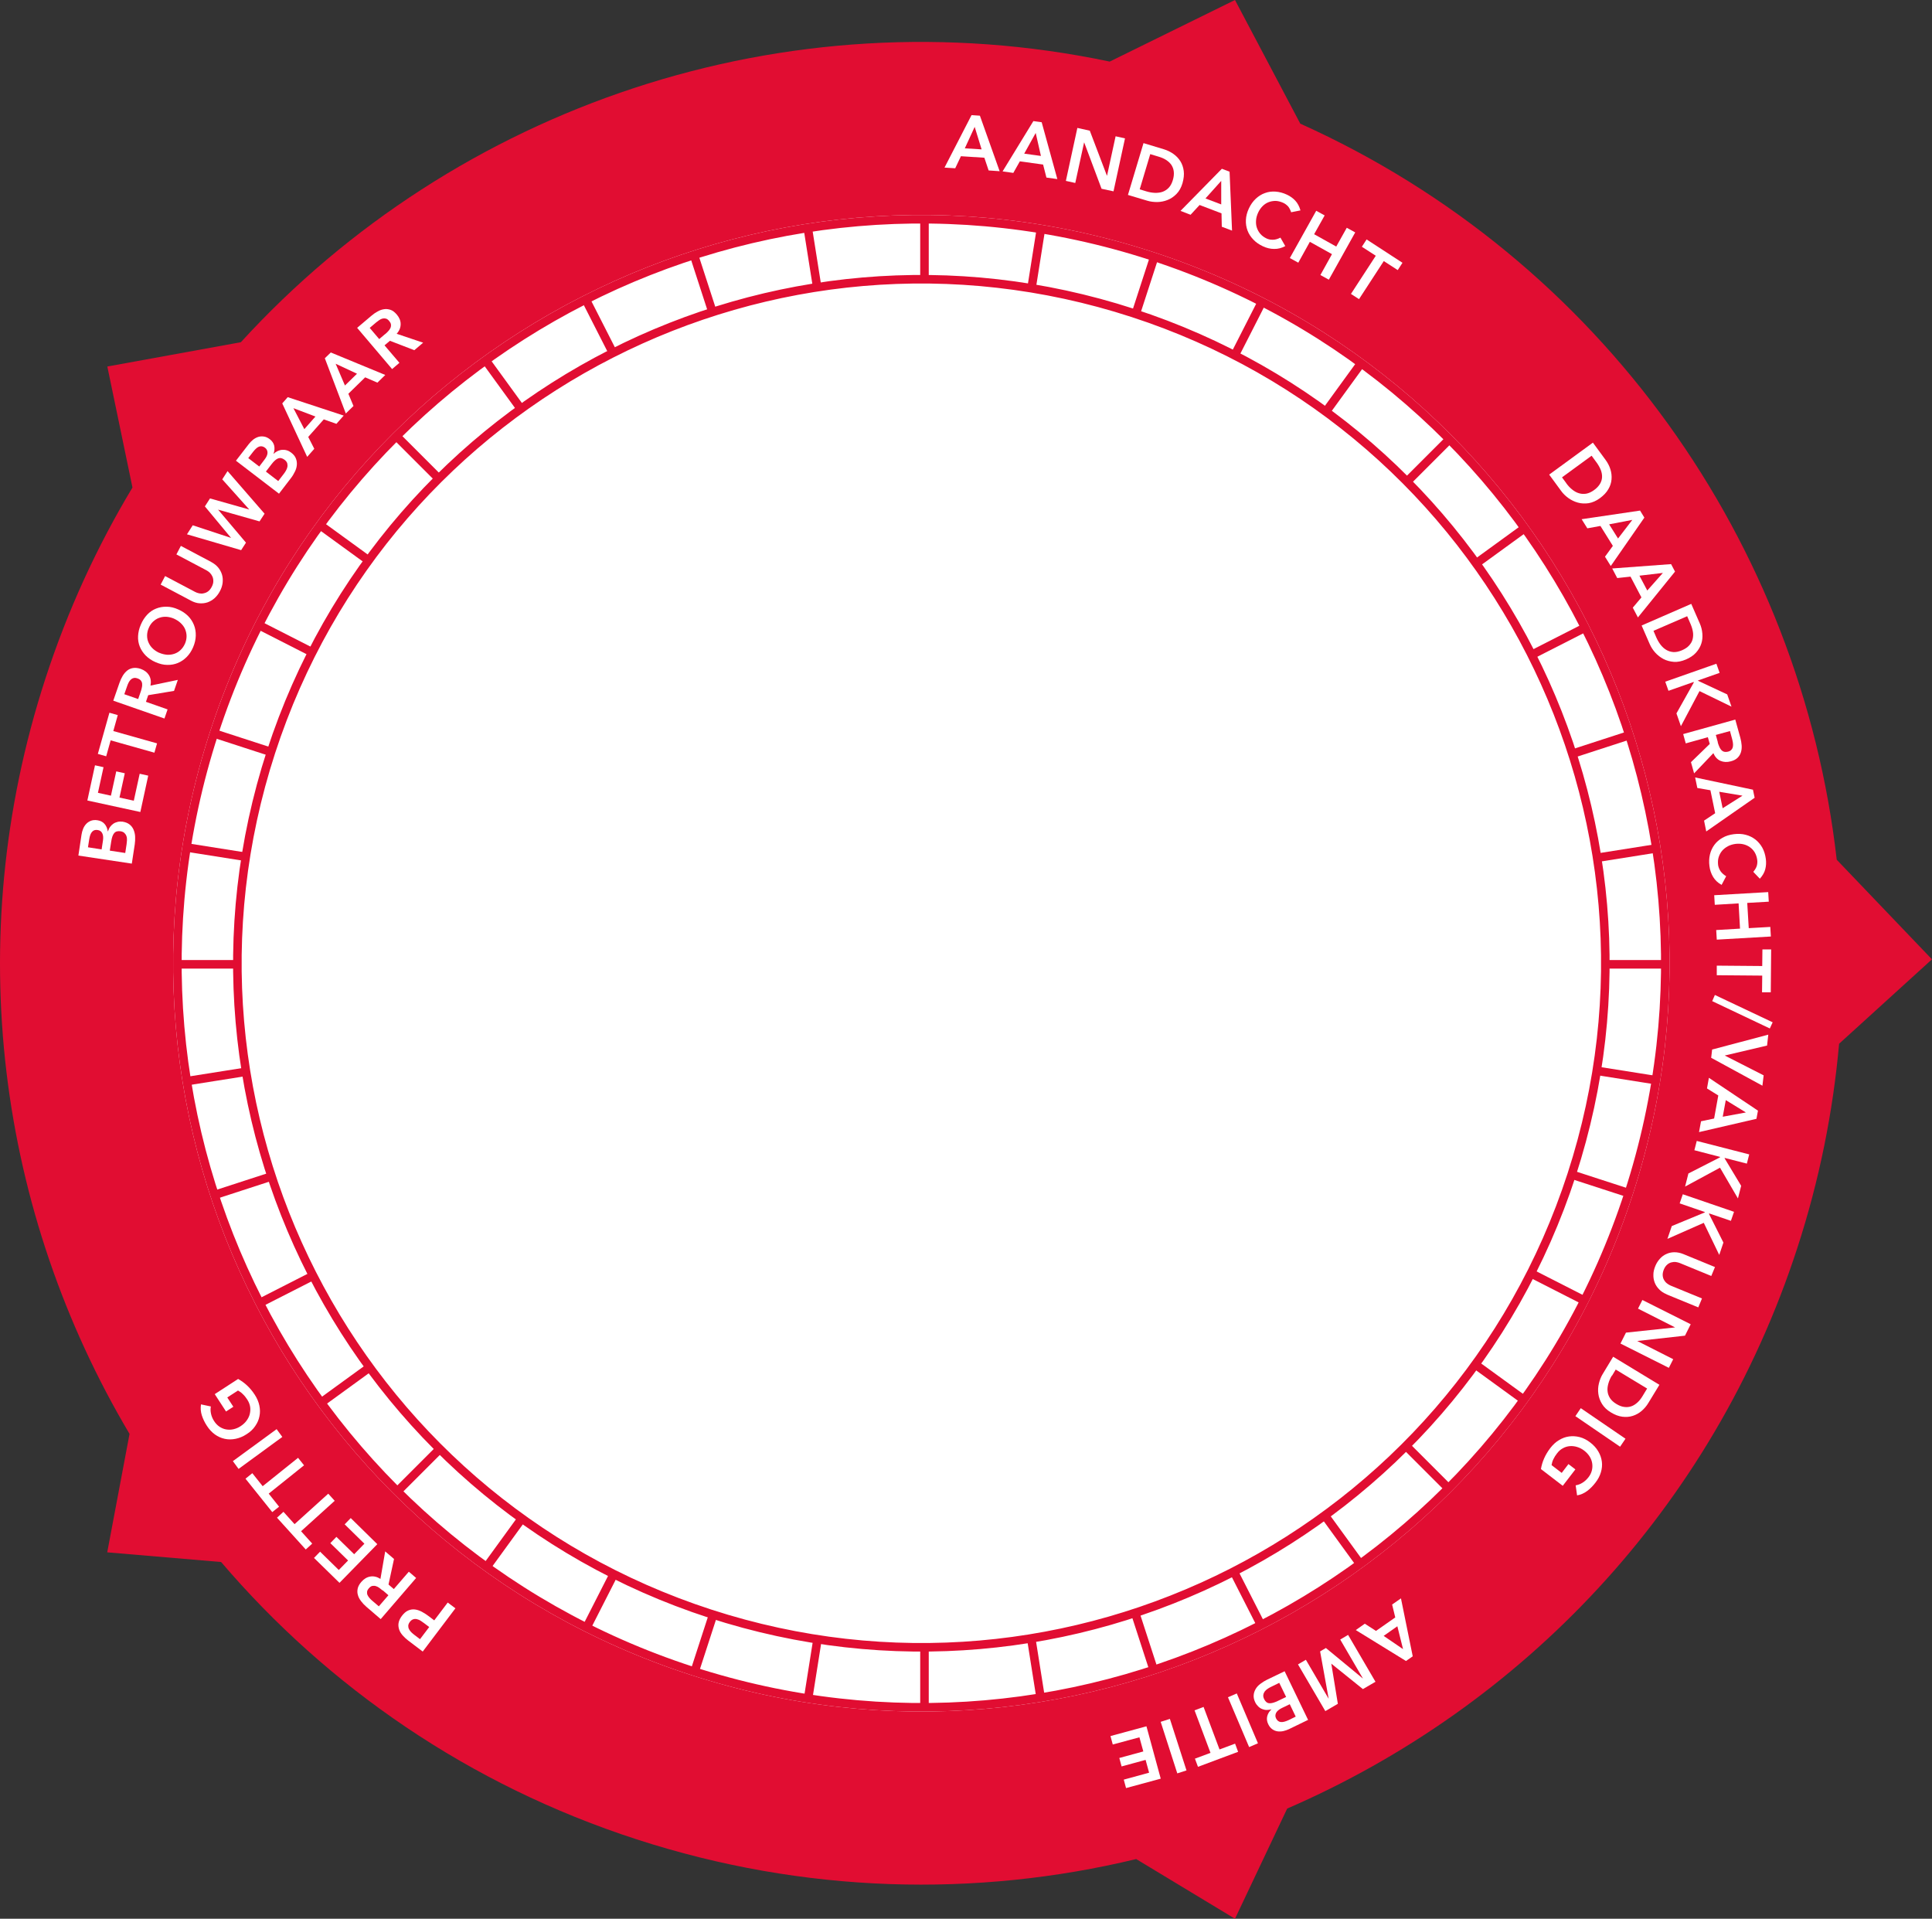 <?xml version="1.0" encoding="UTF-8"?>
<svg id="Layer_2" data-name="Layer 2" xmlns="http://www.w3.org/2000/svg" xmlns:xlink="http://www.w3.org/1999/xlink" viewBox="0 0 203.59 202.18">
  <rect x="0" y="0" width="203.59" height="202.18" fill="#333333" stroke="none"/>
  <defs>
    <style>
      .cls-1, .cls-2, .cls-3 {
        fill: none;
      }

      .cls-4 {
        clip-path: url(#clippath);
      }

      .cls-5 {
        fill: #fff;
      }

      .cls-6 {
        fill: #e10d32;
      }

      .cls-2 {
        stroke: #e10d32;
      }

      .cls-2, .cls-3 {
        stroke-miterlimit: 10;
        stroke-width: .9px;
      }

      .cls-3 {
        stroke: #fff;
      }
    </style>
    <clipPath id="clippath">
      <path class="cls-1" d="m74.82,170.03c-37.85-12.3-58.56-52.95-46.26-90.8,12.3-37.85,52.95-58.56,90.8-46.26s58.56,52.95,46.26,90.8c-9.89,30.45-38.14,49.81-68.52,49.81h0c-7.38,0-14.88-1.14-22.27-3.55M22.55,77.28c-13.38,41.17,9.15,85.39,50.32,98.76,41.17,13.38,85.38-9.15,98.76-50.32s-9.15-85.39-50.32-98.76c-8.05-2.61-16.21-3.86-24.23-3.86-33.04,0-63.76,21.06-74.53,54.18"/>
    </clipPath>
  </defs>
  <g id="Layer_1-2" data-name="Layer 1">
    <path class="cls-6" d="m203.59,101.09l-10.04-10.5c-3.78-33.28-24.73-63.25-56.53-77.56l-6.88-13.03-13.2,6.49C82.71-.71,48.03,11.26,25.38,36.06l-14.07,2.56,2.65,12.75c-3.74,6.22-6.84,12.95-9.18,20.15C-4.21,99.16-.11,127.92,13.65,151.09l-2.35,12.48,12,1.02c11.23,13.16,26.12,23.49,43.78,29.22,17.68,5.74,35.81,6.14,52.65,2.08l10.41,6.29,5.5-11.61c24.66-10.69,44.8-31.5,53.76-59.08,2.32-7.13,3.76-14.34,4.4-21.51l9.79-8.9Z"/>
    <path class="cls-5" d="m74.81,170.06c-37.86-12.3-58.58-52.97-46.28-90.83,12.3-37.86,52.97-58.58,90.83-46.28,37.86,12.3,58.58,52.97,46.28,90.83-12.3,37.86-52.97,58.58-90.83,46.28"/>
    <path class="cls-5" d="m171.63,125.72c-13.38,41.17-57.59,63.7-98.76,50.32-41.17-13.38-63.7-57.59-50.32-98.76,13.38-41.17,57.59-63.7,98.76-50.32,41.17,13.38,63.7,57.59,50.32,98.76"/>
    <path class="cls-3" d="m171.63,125.72c-13.38,41.17-57.59,63.7-98.76,50.32-41.17-13.38-63.7-57.59-50.32-98.76,13.38-41.17,57.59-63.7,98.76-50.32,41.17,13.38,63.7,57.59,50.32,98.76Z"/>
    <g class="cls-4">
      <line class="cls-2" x1="126.24" y1="12.9" x2="68.59" y2="190.32"/>
      <line class="cls-2" x1="112.01" y1="9.48" x2="82.82" y2="193.73"/>
      <line class="cls-2" x1="97.42" y1="8.33" x2="97.42" y2="194.88"/>
      <line class="cls-2" x1="82.82" y1="9.48" x2="112.01" y2="193.73"/>
      <line class="cls-2" x1="68.59" y1="12.9" x2="126.24" y2="190.32"/>
      <line class="cls-2" x1="55.07" y1="18.5" x2="139.76" y2="184.72"/>
      <line class="cls-2" x1="42.59" y1="26.15" x2="152.24" y2="177.07"/>
      <line class="cls-2" x1="31.46" y1="35.65" x2="163.37" y2="167.56"/>
      <line class="cls-2" x1="21.95" y1="46.78" x2="172.88" y2="156.43"/>
      <line class="cls-2" x1="14.31" y1="59.26" x2="180.52" y2="143.95"/>
      <line class="cls-2" x1="8.7" y1="72.78" x2="186.13" y2="130.43"/>
      <line class="cls-2" x1="5.29" y1="87.02" x2="189.54" y2="116.2"/>
      <line class="cls-2" x1="4.14" y1="101.61" x2="190.69" y2="101.61"/>
      <line class="cls-2" x1="5.29" y1="116.2" x2="189.54" y2="87.02"/>
      <line class="cls-2" x1="8.7" y1="130.43" x2="186.13" y2="72.78"/>
      <line class="cls-2" x1="14.31" y1="143.95" x2="180.52" y2="59.26"/>
      <line class="cls-2" x1="21.95" y1="156.43" x2="172.88" y2="46.78"/>
      <line class="cls-2" x1="31.46" y1="167.56" x2="163.37" y2="35.65"/>
      <line class="cls-2" x1="42.59" y1="177.07" x2="152.24" y2="26.15"/>
      <line class="cls-2" x1="55.07" y1="184.72" x2="139.76" y2="18.5"/>
    </g>
    <path class="cls-2" d="m121.31,26.96c-41.17-13.38-85.38,9.15-98.76,50.32-13.38,41.17,9.15,85.38,50.32,98.76,41.17,13.38,85.39-9.15,98.76-50.32,13.38-41.17-9.15-85.38-50.32-98.76Zm-46.49,143.07c-37.85-12.3-58.56-52.95-46.26-90.8,12.3-37.85,52.95-58.56,90.8-46.26s58.56,52.95,46.26,90.8c-12.3,37.85-52.95,58.56-90.8,46.26Z"/>
    <path class="cls-5" d="m102.38,12.13l.88.06,2.08,5.85-1.16-.08-.45-1.34-2.47-.16-.6,1.27-1.13-.07,2.85-5.53Zm1.06,3.61l-.73-2.37-1.04,2.26,1.77.11Z"/>
    <path class="cls-5" d="m108.9,12.76l.87.12,1.65,5.99-1.15-.16-.35-1.37-2.45-.34-.69,1.22-1.13-.16,3.25-5.31Zm.79,3.67l-.55-2.42-1.21,2.18,1.75.24Z"/>
    <path class="cls-5" d="m113.53,13.48l1.31.29,1.8,4.73h.02s.9-4.14.9-4.14l.99.22-1.21,5.58-1.26-.27-1.83-4.88h-.01s-.93,4.27-.93,4.27l-.99-.22,1.21-5.58Z"/>
    <path class="cls-5" d="m120.5,15.08l2.15.65c.36.11.69.27.99.48.3.21.55.47.74.77.19.3.31.65.36,1.04s0,.81-.13,1.28c-.14.47-.35.85-.63,1.13-.28.29-.59.5-.94.64-.35.14-.71.21-1.08.22-.38,0-.73-.04-1.06-.14l-2.04-.61,1.64-5.46Zm.32,5.09c.3.09.6.14.89.15.29.01.56-.03.8-.11.24-.09.46-.23.65-.43.19-.2.33-.47.43-.8.1-.33.13-.63.1-.9-.03-.27-.12-.5-.25-.7-.14-.2-.32-.37-.55-.52s-.49-.26-.79-.35l-.89-.27-1.11,3.71.72.22Z"/>
    <path class="cls-5" d="m128.75,17.78l.82.31.26,6.21-1.08-.41-.03-1.41-2.31-.88-.95,1.03-1.06-.41,4.36-4.44Zm-.06,3.76v-2.48s-1.66,1.85-1.66,1.85l1.66.63Z"/>
    <path class="cls-5" d="m136.07,22.39c-.1-.29-.22-.52-.36-.67-.15-.15-.31-.27-.49-.35-.27-.12-.53-.19-.79-.2-.26,0-.51.04-.74.13-.24.09-.45.23-.64.42-.19.19-.34.41-.46.66-.13.28-.21.55-.23.83-.02.27,0,.53.08.77.08.24.2.46.37.66.17.2.39.36.66.49.21.1.44.14.68.13.24,0,.5-.08.78-.22l.51.89c-.38.21-.78.31-1.18.3-.4,0-.8-.1-1.18-.28-.4-.19-.74-.42-1.01-.71-.27-.28-.48-.6-.61-.95-.13-.35-.19-.72-.17-1.12.02-.4.12-.79.31-1.2.19-.41.44-.76.73-1.03s.62-.48.97-.6c.35-.13.73-.18,1.12-.15.39.03.79.13,1.19.32.35.16.65.38.89.64.24.26.42.6.54,1.02l-.96.19Z"/>
    <path class="cls-5" d="m138.7,22.21l.89.49-1.11,1.98,2.33,1.3,1.11-1.98.89.49-2.78,4.98-.89-.49,1.22-2.2-2.33-1.3-1.22,2.2-.89-.49,2.78-4.98Z"/>
    <path class="cls-5" d="m144.98,26.95l-1.47-.95.5-.77,3.78,2.46-.5.77-1.47-.95-2.61,4.01-.85-.55,2.61-4.01Z"/>
    <path class="cls-5" d="m167.87,46.66l1.33,1.81c.22.3.39.63.5.98.11.35.15.7.12,1.06-.03.36-.14.71-.34,1.04-.19.34-.49.65-.88.94-.39.29-.79.46-1.19.53-.4.06-.78.04-1.14-.06s-.69-.26-1-.48c-.3-.22-.56-.47-.76-.75l-1.26-1.72,4.61-3.37Zm-2.82,4.26c.19.26.39.48.62.66.22.18.46.32.71.39.25.08.5.09.77.05.27-.05.54-.17.83-.38.28-.2.48-.42.62-.65s.21-.47.22-.71c.01-.24-.03-.49-.13-.75-.1-.25-.24-.51-.42-.76l-.55-.75-3.12,2.28.45.61Z"/>
    <path class="cls-5" d="m172.82,53.79l.46.75-3.54,5.1-.61-.98.83-1.14-1.31-2.1-1.38.25-.6-.96,6.16-.91Zm-2.32,2.96l1.51-1.97-2.44.47.94,1.5Z"/>
    <path class="cls-5" d="m176.1,59.45l.41.78-3.91,4.83-.54-1.03.91-1.08-1.15-2.19-1.4.15-.53-1.01,6.21-.46Zm-2.52,2.78l1.65-1.86-2.47.29.83,1.57Z"/>
    <path class="cls-5" d="m178.22,63.63l.9,2.06c.15.34.24.7.27,1.07.03.37,0,.72-.11,1.06-.11.34-.3.66-.56.95-.26.29-.62.53-1.06.72-.45.19-.87.28-1.27.25-.4-.03-.77-.13-1.1-.3-.33-.18-.62-.4-.87-.68-.25-.28-.44-.58-.58-.9l-.85-1.95,5.23-2.28Zm-3.68,3.54c.13.29.28.55.46.78.18.23.38.41.61.54.22.13.47.2.74.22.27.01.57-.05.89-.19.32-.14.57-.3.75-.5s.31-.41.37-.65c.06-.24.08-.49.04-.76-.04-.27-.12-.54-.24-.83l-.37-.85-3.55,1.54.3.7Z"/>
    <path class="cls-5" d="m180.87,69.94l.34.96-2.28.8.02.04,3.06,1.43.45,1.29-3.37-1.64-1.96,3.7-.47-1.35,1.83-3.26-.02-.05-2.65.93-.34-.96,5.38-1.89Z"/>
    <path class="cls-5" d="m182.86,75.82l.53,1.91c.07.26.12.53.14.79.02.26,0,.5-.07.73-.07.23-.18.42-.35.59-.17.17-.41.3-.72.38-.4.11-.76.09-1.09-.05s-.58-.42-.75-.81l-2.03,2.13-.33-1.18,1.98-1.92-.2-.71-2.33.65-.27-.98,5.5-1.53Zm-1.85,2.39c.04.14.08.28.14.41.05.14.12.26.2.36s.18.18.3.22c.12.04.27.04.45,0,.16-.04.28-.11.36-.21.08-.09.13-.2.15-.33.02-.12.02-.25,0-.39-.02-.14-.05-.27-.08-.39l-.23-.85-1.49.41.21.76Z"/>
    <path class="cls-5" d="m184.72,83.2l.18.86-5.1,3.55-.23-1.14,1.17-.78-.5-2.42-1.38-.24-.23-1.11,6.09,1.29Zm-3.2,1.97l2.1-1.33-2.45-.41.36,1.74Z"/>
    <path class="cls-5" d="m184.77,91.85c.2-.24.32-.46.37-.66.05-.21.06-.41.03-.6-.04-.29-.13-.55-.26-.77s-.31-.41-.51-.55c-.21-.15-.44-.25-.69-.31-.26-.06-.53-.07-.81-.04-.3.04-.58.12-.82.25-.24.13-.45.29-.61.48s-.28.42-.36.67c-.08.25-.09.52-.06.82.03.23.12.44.25.65.14.2.34.38.6.54l-.48.91c-.39-.21-.68-.49-.89-.83-.21-.35-.34-.73-.39-1.14-.06-.44-.04-.85.05-1.23.09-.38.25-.72.47-1.02.22-.3.51-.55.85-.74.34-.2.73-.32,1.18-.38.45-.06.87-.04,1.26.06.39.1.73.27,1.03.5.29.23.54.52.73.86.19.35.31.74.37,1.18.05.38.03.75-.06,1.09-.09.35-.28.68-.57,1l-.68-.71Z"/>
    <path class="cls-5" d="m186.33,94l.06,1.01-2.27.13.16,2.66,2.27-.13.06,1.01-5.7.33-.06-1.01,2.51-.15-.15-2.66-2.51.15-.06-1.01,5.7-.33Z"/>
    <path class="cls-5" d="m185.7,101.79l.02-1.75h.92s-.04,4.52-.04,4.52h-.92s.02-1.76.02-1.76l-4.79-.04v-1.01s4.8.04,4.8.04Z"/>
    <path class="cls-5" d="m180.43,105.49l.28-.65,6.09,2.88-.3.65-6.07-2.88Z"/>
    <path class="cls-5" d="m186.34,109.01l-.13,1.16-4.46,1.05,4.1,2.09-.13,1.09-5.4-2.94.1-.87,5.93-1.57Z"/>
    <path class="cls-5" d="m185.25,117.03l-.16.86-6.05,1.4.21-1.14,1.38-.29.44-2.43-1.19-.74.2-1.12,5.17,3.46Zm-3.71.64l2.44-.45-2.12-1.3-.32,1.74Z"/>
    <path class="cls-5" d="m184.33,121.63l-.25.98-2.34-.6v.05s1.74,2.89,1.74,2.89l-.34,1.33-1.89-3.24-3.68,1.99.35-1.38,3.33-1.7v-.05s-2.7-.7-2.7-.7l.25-.98,5.53,1.42Z"/>
    <path class="cls-5" d="m182.73,127.68l-.33.96-2.29-.78-.02.05,1.52,3.02-.44,1.3-1.63-3.38-3.83,1.69.46-1.35,3.46-1.43.02-.05-2.65-.91.33-.96,5.4,1.85Z"/>
    <path class="cls-5" d="m175.63,136.38c-.32-.13-.58-.3-.79-.52-.21-.21-.37-.45-.47-.71-.1-.26-.15-.54-.14-.84,0-.3.08-.6.2-.9.12-.3.29-.56.49-.78.2-.22.43-.39.69-.5.26-.12.54-.18.84-.18.3,0,.61.06.93.19l3.34,1.37-.39.94-3.31-1.36c-.13-.05-.27-.09-.43-.11s-.31,0-.47.04c-.16.04-.31.12-.44.24-.14.12-.26.29-.35.51-.09.22-.13.43-.12.61.01.18.06.35.14.49.08.14.18.26.31.36.12.1.25.17.38.23l3.31,1.36-.39.94-3.34-1.37Z"/>
    <path class="cls-5" d="m178.16,139.54l-.6,1.2-5.03.56h0s3.79,1.92,3.79,1.92l-.46.91-5.1-2.56.58-1.15,5.18-.55h0s-3.91-1.98-3.91-1.98l.46-.91,5.1,2.56Z"/>
    <path class="cls-5" d="m174.87,145.91l-1.17,1.92c-.19.32-.43.6-.71.84-.28.24-.59.41-.93.52-.34.11-.71.14-1.1.09-.39-.05-.79-.2-1.2-.45-.42-.25-.73-.55-.94-.89-.21-.34-.34-.7-.39-1.07-.05-.37-.03-.74.06-1.1.09-.37.22-.7.4-.99l1.1-1.82,4.88,2.96Zm-5.01-.97c-.17.27-.29.55-.37.83-.08.28-.12.55-.09.81.02.26.11.5.25.73.15.23.37.44.67.62.29.18.57.29.84.32.27.04.52.01.75-.07.23-.08.44-.22.64-.4s.38-.41.54-.68l.48-.79-3.31-2-.39.65Z"/>
    <path class="cls-5" d="m171.29,151.6l-.57.84-4.71-3.22.57-.84,4.71,3.22Z"/>
    <path class="cls-5" d="m162.38,154.8c.13-.79.46-1.53.99-2.22.27-.35.57-.63.91-.83.34-.21.69-.34,1.06-.39.37-.05.74-.03,1.13.07.38.1.75.29,1.1.56.36.28.65.59.85.94.21.35.33.71.38,1.08.05.37.01.75-.1,1.12-.11.38-.3.74-.57,1.09-.26.34-.55.64-.87.88-.32.24-.67.4-1.07.47l-.15-1.06c.25-.04.5-.13.73-.28.24-.15.44-.34.62-.57.18-.23.3-.48.36-.73.06-.25.07-.5.03-.75-.04-.25-.13-.49-.27-.71-.14-.22-.32-.42-.55-.6-.24-.19-.5-.32-.76-.4s-.52-.11-.77-.09-.5.09-.73.22c-.23.12-.44.3-.62.54-.16.2-.29.41-.39.62-.1.21-.16.42-.19.62l1.07.82.71-.93.73.56-1.33,1.73-2.32-1.78Z"/>
    <path class="cls-5" d="m148.88,174.52l-.72.5-5.29-3.26.95-.67,1.18.76,2.03-1.42-.33-1.36.93-.65,1.24,6.1Zm-3.08-2.15l2.05,1.4-.6-2.41-1.45,1.02Z"/>
    <path class="cls-5" d="m144.96,177.2l-1.34.78-3.33-2.68.69,4.23-1.32.77-2.88-4.92.83-.49,2.39,4.09h.01s-.9-4.97-.9-4.97l.61-.36,3.89,3.21h.01s-2.39-4.1-2.39-4.1l.83-.49,2.88,4.93Z"/>
    <path class="cls-5" d="m137.83,181.23l-2,.97c-.19.09-.4.16-.61.21-.21.04-.41.05-.61.02-.2-.03-.38-.11-.55-.23-.17-.12-.31-.3-.42-.53-.14-.29-.17-.57-.1-.84.07-.27.22-.51.45-.72h0c-.17.04-.34.07-.51.07-.17,0-.33-.04-.48-.1-.15-.06-.29-.15-.41-.27-.12-.12-.23-.26-.31-.42-.14-.28-.19-.54-.17-.78.02-.24.1-.46.22-.66s.29-.38.51-.54c.21-.16.44-.3.68-.42l1.85-.89,2.48,5.14Zm-3.02-3.91l-.84.41c-.12.06-.24.12-.36.2s-.23.17-.32.28c-.08.11-.14.23-.16.36-.03.13,0,.29.08.46.13.27.31.42.54.44.23.02.53-.06.9-.24l.88-.42-.72-1.48Zm1.09,2.26l-.83.4c-.3.15-.5.32-.6.51-.09.19-.1.39,0,.58.11.22.27.35.48.38.21.03.49-.04.84-.2l.75-.37-.63-1.31Z"/>
    <path class="cls-5" d="m132.56,183.69l-.93.4-2.23-5.25.93-.4,2.23,5.25Z"/>
    <path class="cls-5" d="m128.51,184.34l1.64-.61.32.86-4.23,1.58-.32-.86,1.64-.61-1.68-4.48.95-.36,1.68,4.48Z"/>
    <path class="cls-5" d="m125.03,186.55l-.97.31-1.75-5.43.97-.31,1.75,5.43Z"/>
    <path class="cls-5" d="m122.31,187.42l-3.65.99-.24-.89,2.67-.73-.37-1.35-2.53.69-.24-.89,2.53-.69-.41-1.49-2.81.76-.24-.89,3.79-1.03,1.5,5.5Z"/>
    <path class="cls-5" d="m44.54,174.02l-1.53-1.16c-.22-.17-.41-.35-.58-.54-.17-.2-.3-.4-.37-.62s-.1-.45-.06-.68c.04-.24.15-.48.34-.74.22-.29.44-.48.67-.58.23-.1.47-.14.71-.11.24.03.48.11.73.24.25.13.49.29.73.47l.58.44,1.42-1.88.81.61-3.44,4.55Zm.19-2.96c-.12-.09-.24-.17-.37-.26-.13-.09-.26-.15-.4-.18-.14-.04-.27-.04-.4,0s-.26.13-.37.28c-.11.14-.16.28-.17.41,0,.13.02.25.09.37.06.12.14.22.25.33.11.1.21.19.32.27l.58.44.97-1.28-.49-.37Z"/>
    <path class="cls-5" d="m40.11,170.6l-1.5-1.29c-.21-.18-.39-.37-.55-.58-.16-.21-.28-.42-.34-.64-.07-.22-.08-.45-.03-.69.05-.24.18-.48.39-.72.27-.31.58-.5.94-.56.35-.06.71.02,1.07.25l.5-2.9.93.8-.58,2.69.56.48,1.58-1.83.77.66-3.72,4.32Zm.21-3.01c-.11-.09-.22-.18-.34-.27-.12-.09-.24-.15-.37-.19-.12-.04-.25-.04-.38-.02-.13.03-.25.12-.37.26-.11.13-.17.25-.18.37-.01.12,0,.24.06.35.05.11.13.22.22.32s.19.2.29.28l.67.57,1.01-1.17-.6-.52Z"/>
    <path class="cls-5" d="m35.79,166.8l-2.7-2.64.64-.66,1.97,1.93.98-1-1.87-1.83.64-.66,1.87,1.83,1.08-1.11-2.08-2.04.64-.66,2.8,2.75-3.99,4.08Z"/>
    <path class="cls-5" d="m31.73,161.35l1.17,1.3-.68.62-3.03-3.35.68-.62,1.17,1.3,3.55-3.21.68.75-3.55,3.21Z"/>
    <path class="cls-5" d="m28.32,157.39l1.09,1.37-.72.57-2.82-3.52.72-.58,1.09,1.37,3.73-2.99.63.79-3.73,2.99Z"/>
    <path class="cls-5" d="m25.14,154.78l-.6-.82,4.61-3.37.6.82-4.61,3.37Z"/>
    <path class="cls-5" d="m25.09,145.3c.7.39,1.29.94,1.76,1.67.24.37.4.75.48,1.13.08.39.09.76.01,1.13-.07.37-.22.71-.45,1.04-.22.33-.52.61-.9.85-.38.25-.77.41-1.17.49-.4.08-.78.08-1.14,0-.37-.08-.71-.23-1.03-.46-.32-.23-.6-.53-.84-.9-.24-.36-.42-.74-.54-1.11-.12-.38-.15-.76-.09-1.16l1.04.22c-.05.25-.04.51.02.78.06.27.17.53.33.77.16.25.35.44.57.59.22.14.45.24.7.28.25.04.5.04.76-.02.26-.06.51-.16.75-.32.26-.17.47-.36.63-.58s.28-.45.34-.7c.06-.25.08-.5.04-.76-.04-.26-.14-.51-.3-.76-.14-.22-.29-.41-.46-.57-.16-.17-.34-.29-.52-.39l-1.13.73.64.98-.77.5-1.19-1.83,2.45-1.59Z"/>
    <path class="cls-5" d="m8.26,90.15l.33-2.2c.03-.21.09-.42.17-.62.08-.2.19-.37.33-.52.14-.15.31-.25.5-.33.2-.07.42-.09.68-.05.32.05.57.18.75.39.18.21.29.47.34.78h.02c.05-.17.12-.33.22-.47.1-.14.22-.25.35-.34.13-.09.29-.15.45-.19.17-.04.34-.04.52-.02.31.05.55.15.74.3.19.15.33.34.42.56.09.22.15.46.16.73.01.27,0,.53-.04.8l-.31,2.03-5.64-.85Zm2.45-.66l.14-.92c.05-.33.02-.59-.08-.78-.1-.19-.26-.3-.48-.33-.24-.04-.44.02-.58.18-.15.15-.25.42-.31.81l-.13.83,1.43.22Zm2.49.38l.14-.92c.02-.13.03-.27.04-.41,0-.15,0-.29-.05-.42-.04-.13-.11-.24-.21-.34-.1-.1-.24-.16-.42-.19-.3-.04-.52.02-.67.2s-.25.47-.31.88l-.15.96,1.63.25Z"/>
    <path class="cls-5" d="m9.21,84.33l.8-3.69.9.2-.59,2.7,1.37.3.56-2.56.9.2-.56,2.56,1.51.33.62-2.84.9.2-.83,3.83-5.58-1.21Z"/>
    <path class="cls-5" d="m11.66,78.01l-.47,1.68-.88-.25,1.22-4.34.88.25-.47,1.68,4.61,1.3-.28.98-4.61-1.3Z"/>
    <path class="cls-5" d="m11.94,73.82l.65-1.87c.09-.26.2-.5.33-.72.13-.22.29-.41.47-.56.18-.15.39-.24.63-.28.24-.04.51-.01.81.09.39.14.68.36.87.67s.24.67.16,1.09l2.88-.6-.4,1.16-2.72.45-.24.7,2.28.8-.33.96-5.39-1.88Zm2.88-.91c.05-.14.09-.28.12-.42.04-.14.05-.28.04-.41,0-.13-.05-.25-.12-.35-.07-.1-.2-.19-.38-.25-.16-.05-.29-.07-.41-.03-.12.03-.22.09-.31.18-.09.09-.16.2-.22.32-.06.12-.11.25-.15.37l-.29.83,1.46.51.26-.75Z"/>
    <path class="cls-5" d="m16.41,69.78c-.42-.18-.77-.42-1.05-.7-.28-.29-.49-.6-.63-.95-.14-.35-.2-.72-.18-1.11.02-.39.11-.79.29-1.2.17-.41.4-.76.67-1.05.27-.29.58-.5.93-.64.35-.14.72-.21,1.12-.2.4,0,.81.1,1.23.29.41.18.75.41,1.03.69.28.28.48.6.62.95.14.35.2.73.19,1.12s-.1.8-.28,1.22c-.17.4-.4.75-.68,1.03-.28.28-.59.49-.93.63s-.71.21-1.11.2c-.4,0-.8-.1-1.21-.28Zm.36-1c.28.12.56.19.83.21.27.02.53-.02.77-.1.24-.08.46-.21.65-.39s.35-.4.47-.67c.12-.27.17-.54.17-.8,0-.26-.06-.51-.16-.75-.1-.23-.26-.44-.46-.63-.2-.19-.44-.34-.72-.47-.26-.11-.52-.17-.79-.19-.26-.01-.51.02-.75.11-.24.08-.45.22-.65.4-.19.18-.35.41-.46.68-.12.27-.17.54-.17.8,0,.26.05.51.16.74.1.23.25.44.44.62.19.18.42.33.68.45Z"/>
    <path class="cls-5" d="m22.26,59.22c.3.16.55.36.74.59.19.23.32.49.4.76.08.27.09.55.06.85-.04.3-.13.59-.29.88-.15.29-.34.53-.56.73-.22.2-.47.34-.74.44-.27.09-.55.12-.85.1s-.6-.12-.9-.28l-3.19-1.69.47-.9,3.16,1.67c.12.07.26.11.42.15.16.03.31.04.47,0,.16-.03.32-.09.47-.2.15-.11.28-.27.39-.48.11-.21.17-.41.17-.6s-.03-.35-.1-.5c-.07-.15-.16-.28-.27-.39-.12-.11-.24-.2-.36-.26l-3.16-1.67.47-.9,3.19,1.69Z"/>
    <path class="cls-5" d="m19.71,56.29l.6-.94,4.04,1.33h0s-2.76-3.32-2.76-3.32l.54-.84,4.14,1.17h0s-2.85-3.18-2.85-3.18l.56-.87,3.9,4.49-.53.81-4.37-1.24h0s2.94,3.48,2.94,3.48l-.51.79-5.71-1.67Z"/>
    <path class="cls-5" d="m24.86,48.55l1.36-1.76c.13-.17.28-.32.45-.46.17-.13.35-.23.54-.29.19-.06.39-.07.6-.04.21.03.41.12.62.28.26.2.41.43.47.7.05.27.03.55-.08.84h.01c.13-.12.27-.22.42-.29.16-.07.31-.12.48-.13.16-.01.32,0,.49.05s.32.13.46.24c.25.19.42.4.5.62.09.22.12.45.1.69-.02.24-.09.48-.21.71-.12.24-.25.47-.42.68l-1.25,1.63-4.53-3.47Zm2.46.61l.56-.74c.21-.27.31-.51.31-.72,0-.21-.09-.39-.26-.52-.2-.15-.4-.19-.6-.13-.2.06-.42.25-.66.56l-.51.66,1.15.88Zm2,1.53l.57-.74c.08-.1.16-.22.23-.34.08-.13.13-.26.16-.39.03-.13.02-.27-.01-.4-.04-.13-.13-.25-.28-.37-.24-.18-.46-.23-.68-.15-.21.08-.45.29-.7.62l-.59.77,1.3,1Z"/>
    <path class="cls-5" d="m29.74,42.51l.58-.66,5.9,1.94-.77.87-1.33-.47-1.64,1.85.64,1.25-.75.85-2.63-5.64Zm3.5,1.38l-2.32-.88,1.15,2.21,1.17-1.33Z"/>
    <path class="cls-5" d="m34.23,37.75l.63-.61,5.74,2.37-.83.81-1.29-.56-1.77,1.73.54,1.29-.81.79-2.21-5.82Zm3.39,1.63l-2.25-1.05.98,2.29,1.27-1.24Z"/>
    <path class="cls-5" d="m37.63,34.55l1.51-1.28c.21-.18.43-.33.65-.45.23-.13.46-.21.69-.24.23-.04.46,0,.68.07.23.08.44.25.65.49.27.32.41.65.41,1.01,0,.36-.13.7-.42,1.02l2.79.94-.93.79-2.57-.99-.57.48,1.57,1.84-.77.66-3.69-4.35Zm2.94.67c.11-.09.22-.19.32-.3.1-.1.18-.21.24-.33.06-.12.08-.24.07-.37,0-.13-.08-.26-.2-.41-.11-.13-.22-.21-.34-.24-.12-.03-.24-.03-.36,0-.12.03-.24.09-.35.17-.11.08-.22.16-.32.24l-.67.57,1,1.18.6-.51Z"/>
  </g>
</svg>